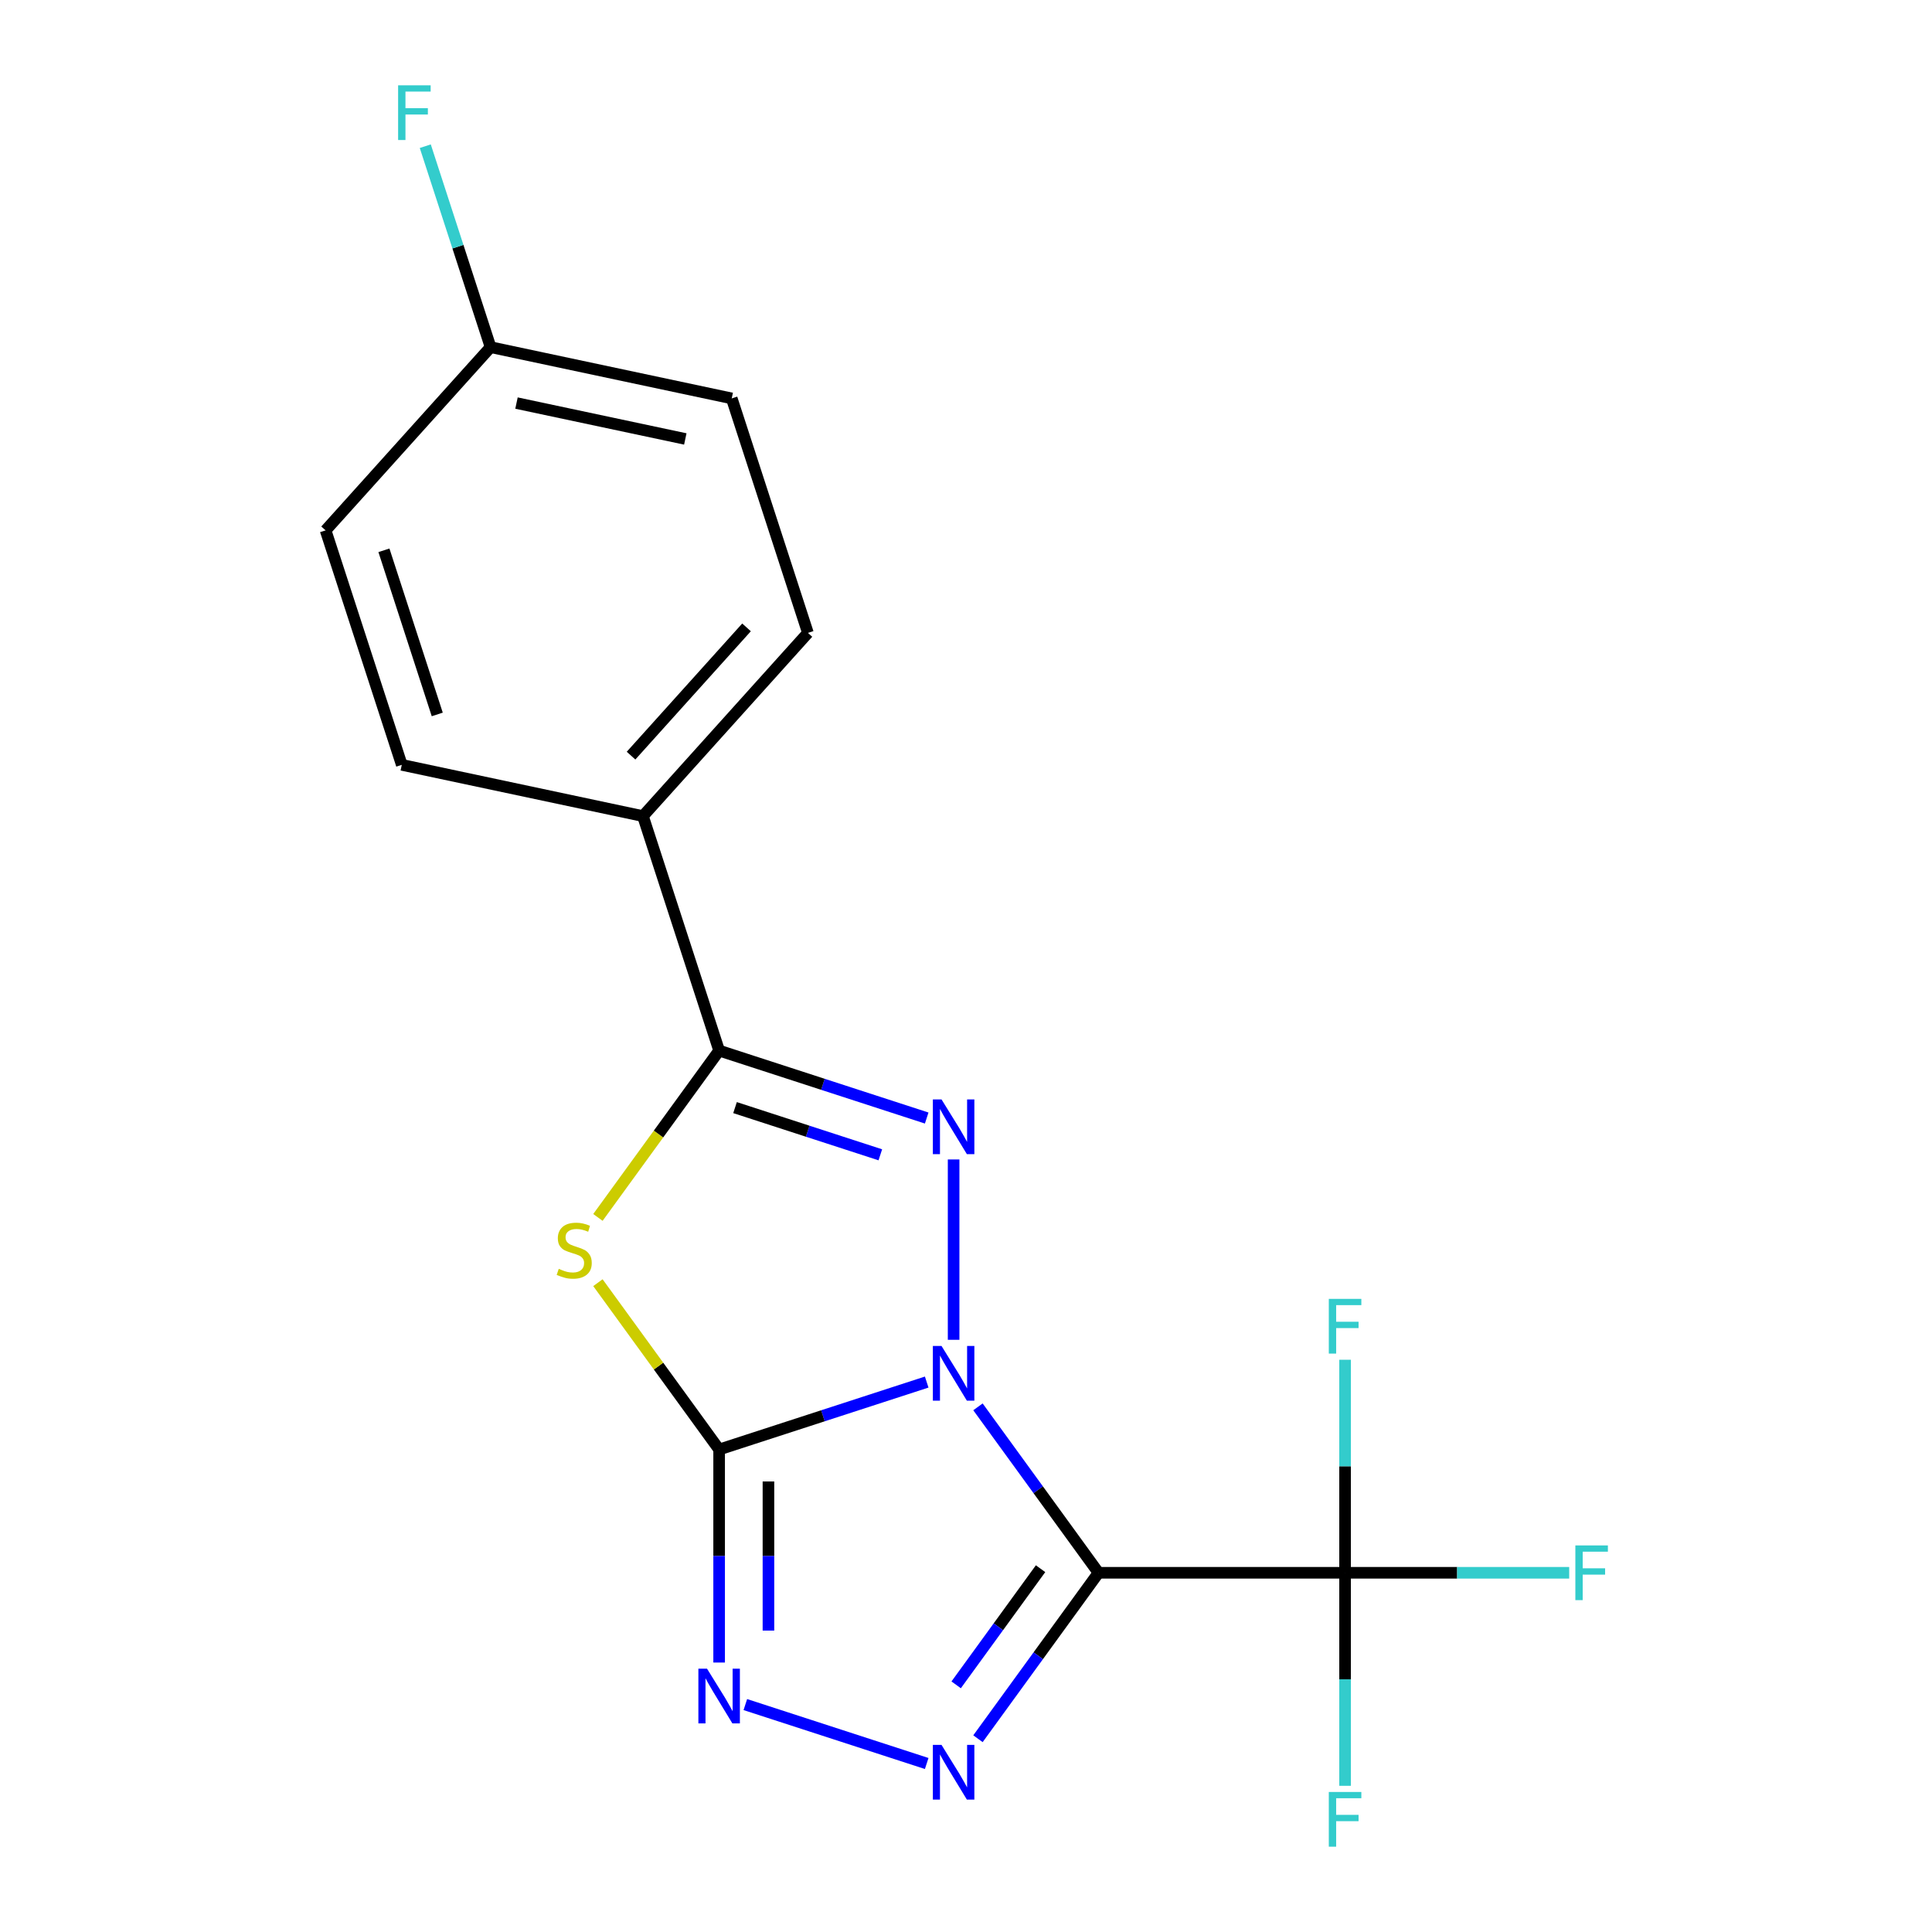 <?xml version='1.0' encoding='iso-8859-1'?>
<svg version='1.1' baseProfile='full'
              xmlns='http://www.w3.org/2000/svg'
                      xmlns:rdkit='http://www.rdkit.org/xml'
                      xmlns:xlink='http://www.w3.org/1999/xlink'
                  xml:space='preserve'
width='1000px' height='1000px' viewBox='0 0 1000 1000'>
<!-- END OF HEADER -->
<rect style='opacity:1.0;fill:#FFFFFF;stroke:none' width='1000' height='1000' x='0' y='0'> </rect>
<path class='bond-0' d='M 479.658,715.356 L 425.94,732.81' style='fill:none;fill-rule:evenodd;stroke:#0000FF;stroke-width:6px;stroke-linecap:butt;stroke-linejoin:miter;stroke-opacity:1' />
<path class='bond-0' d='M 425.94,732.81 L 372.222,750.264' style='fill:none;fill-rule:evenodd;stroke:#000000;stroke-width:6px;stroke-linecap:butt;stroke-linejoin:miter;stroke-opacity:1' />
<path class='bond-1' d='M 506.194,728.18 L 537.396,771.125' style='fill:none;fill-rule:evenodd;stroke:#0000FF;stroke-width:6px;stroke-linecap:butt;stroke-linejoin:miter;stroke-opacity:1' />
<path class='bond-1' d='M 537.396,771.125 L 568.597,814.07' style='fill:none;fill-rule:evenodd;stroke:#000000;stroke-width:6px;stroke-linecap:butt;stroke-linejoin:miter;stroke-opacity:1' />
<path class='bond-2' d='M 493.589,693.48 L 493.589,600.134' style='fill:none;fill-rule:evenodd;stroke:#0000FF;stroke-width:6px;stroke-linecap:butt;stroke-linejoin:miter;stroke-opacity:1' />
<path class='bond-3' d='M 372.222,750.264 L 340.853,707.088' style='fill:none;fill-rule:evenodd;stroke:#000000;stroke-width:6px;stroke-linecap:butt;stroke-linejoin:miter;stroke-opacity:1' />
<path class='bond-3' d='M 340.853,707.088 L 309.484,663.912' style='fill:none;fill-rule:evenodd;stroke:#CCCC00;stroke-width:6px;stroke-linecap:butt;stroke-linejoin:miter;stroke-opacity:1' />
<path class='bond-6' d='M 372.222,750.264 L 372.222,805.395' style='fill:none;fill-rule:evenodd;stroke:#000000;stroke-width:6px;stroke-linecap:butt;stroke-linejoin:miter;stroke-opacity:1' />
<path class='bond-6' d='M 372.222,805.395 L 372.222,860.526' style='fill:none;fill-rule:evenodd;stroke:#0000FF;stroke-width:6px;stroke-linecap:butt;stroke-linejoin:miter;stroke-opacity:1' />
<path class='bond-6' d='M 397.745,766.804 L 397.745,805.395' style='fill:none;fill-rule:evenodd;stroke:#000000;stroke-width:6px;stroke-linecap:butt;stroke-linejoin:miter;stroke-opacity:1' />
<path class='bond-6' d='M 397.745,805.395 L 397.745,843.987' style='fill:none;fill-rule:evenodd;stroke:#0000FF;stroke-width:6px;stroke-linecap:butt;stroke-linejoin:miter;stroke-opacity:1' />
<path class='bond-4' d='M 568.597,814.07 L 537.396,857.016' style='fill:none;fill-rule:evenodd;stroke:#000000;stroke-width:6px;stroke-linecap:butt;stroke-linejoin:miter;stroke-opacity:1' />
<path class='bond-4' d='M 537.396,857.016 L 506.194,899.961' style='fill:none;fill-rule:evenodd;stroke:#0000FF;stroke-width:6px;stroke-linecap:butt;stroke-linejoin:miter;stroke-opacity:1' />
<path class='bond-4' d='M 538.589,811.952 L 516.748,842.014' style='fill:none;fill-rule:evenodd;stroke:#000000;stroke-width:6px;stroke-linecap:butt;stroke-linejoin:miter;stroke-opacity:1' />
<path class='bond-4' d='M 516.748,842.014 L 494.907,872.075' style='fill:none;fill-rule:evenodd;stroke:#0000FF;stroke-width:6px;stroke-linecap:butt;stroke-linejoin:miter;stroke-opacity:1' />
<path class='bond-7' d='M 568.597,814.07 L 696.209,814.07' style='fill:none;fill-rule:evenodd;stroke:#000000;stroke-width:6px;stroke-linecap:butt;stroke-linejoin:miter;stroke-opacity:1' />
<path class='bond-5' d='M 479.658,578.691 L 425.94,561.237' style='fill:none;fill-rule:evenodd;stroke:#0000FF;stroke-width:6px;stroke-linecap:butt;stroke-linejoin:miter;stroke-opacity:1' />
<path class='bond-5' d='M 425.94,561.237 L 372.222,543.783' style='fill:none;fill-rule:evenodd;stroke:#000000;stroke-width:6px;stroke-linecap:butt;stroke-linejoin:miter;stroke-opacity:1' />
<path class='bond-5' d='M 455.656,597.728 L 418.053,585.511' style='fill:none;fill-rule:evenodd;stroke:#0000FF;stroke-width:6px;stroke-linecap:butt;stroke-linejoin:miter;stroke-opacity:1' />
<path class='bond-5' d='M 418.053,585.511 L 380.451,573.293' style='fill:none;fill-rule:evenodd;stroke:#000000;stroke-width:6px;stroke-linecap:butt;stroke-linejoin:miter;stroke-opacity:1' />
<path class='bond-18' d='M 309.484,630.135 L 340.853,586.959' style='fill:none;fill-rule:evenodd;stroke:#CCCC00;stroke-width:6px;stroke-linecap:butt;stroke-linejoin:miter;stroke-opacity:1' />
<path class='bond-18' d='M 340.853,586.959 L 372.222,543.783' style='fill:none;fill-rule:evenodd;stroke:#000000;stroke-width:6px;stroke-linecap:butt;stroke-linejoin:miter;stroke-opacity:1' />
<path class='bond-19' d='M 479.658,912.785 L 385.786,882.284' style='fill:none;fill-rule:evenodd;stroke:#0000FF;stroke-width:6px;stroke-linecap:butt;stroke-linejoin:miter;stroke-opacity:1' />
<path class='bond-8' d='M 372.222,543.783 L 332.788,422.417' style='fill:none;fill-rule:evenodd;stroke:#000000;stroke-width:6px;stroke-linecap:butt;stroke-linejoin:miter;stroke-opacity:1' />
<path class='bond-9' d='M 696.209,814.07 L 754.21,814.07' style='fill:none;fill-rule:evenodd;stroke:#000000;stroke-width:6px;stroke-linecap:butt;stroke-linejoin:miter;stroke-opacity:1' />
<path class='bond-9' d='M 754.21,814.07 L 812.211,814.07' style='fill:none;fill-rule:evenodd;stroke:#33CCCC;stroke-width:6px;stroke-linecap:butt;stroke-linejoin:miter;stroke-opacity:1' />
<path class='bond-10' d='M 696.209,814.07 L 696.209,869.201' style='fill:none;fill-rule:evenodd;stroke:#000000;stroke-width:6px;stroke-linecap:butt;stroke-linejoin:miter;stroke-opacity:1' />
<path class='bond-10' d='M 696.209,869.201 L 696.209,924.332' style='fill:none;fill-rule:evenodd;stroke:#33CCCC;stroke-width:6px;stroke-linecap:butt;stroke-linejoin:miter;stroke-opacity:1' />
<path class='bond-11' d='M 696.209,814.07 L 696.209,758.939' style='fill:none;fill-rule:evenodd;stroke:#000000;stroke-width:6px;stroke-linecap:butt;stroke-linejoin:miter;stroke-opacity:1' />
<path class='bond-11' d='M 696.209,758.939 L 696.209,703.808' style='fill:none;fill-rule:evenodd;stroke:#33CCCC;stroke-width:6px;stroke-linecap:butt;stroke-linejoin:miter;stroke-opacity:1' />
<path class='bond-12' d='M 332.788,422.417 L 418.177,327.582' style='fill:none;fill-rule:evenodd;stroke:#000000;stroke-width:6px;stroke-linecap:butt;stroke-linejoin:miter;stroke-opacity:1' />
<path class='bond-12' d='M 326.629,391.114 L 386.402,324.73' style='fill:none;fill-rule:evenodd;stroke:#000000;stroke-width:6px;stroke-linecap:butt;stroke-linejoin:miter;stroke-opacity:1' />
<path class='bond-13' d='M 332.788,422.417 L 207.964,395.885' style='fill:none;fill-rule:evenodd;stroke:#000000;stroke-width:6px;stroke-linecap:butt;stroke-linejoin:miter;stroke-opacity:1' />
<path class='bond-15' d='M 418.177,327.582 L 378.743,206.216' style='fill:none;fill-rule:evenodd;stroke:#000000;stroke-width:6px;stroke-linecap:butt;stroke-linejoin:miter;stroke-opacity:1' />
<path class='bond-16' d='M 207.964,395.885 L 168.53,274.518' style='fill:none;fill-rule:evenodd;stroke:#000000;stroke-width:6px;stroke-linecap:butt;stroke-linejoin:miter;stroke-opacity:1' />
<path class='bond-16' d='M 226.322,369.793 L 198.718,284.836' style='fill:none;fill-rule:evenodd;stroke:#000000;stroke-width:6px;stroke-linecap:butt;stroke-linejoin:miter;stroke-opacity:1' />
<path class='bond-14' d='M 253.919,179.684 L 168.53,274.518' style='fill:none;fill-rule:evenodd;stroke:#000000;stroke-width:6px;stroke-linecap:butt;stroke-linejoin:miter;stroke-opacity:1' />
<path class='bond-17' d='M 253.919,179.684 L 237.02,127.676' style='fill:none;fill-rule:evenodd;stroke:#000000;stroke-width:6px;stroke-linecap:butt;stroke-linejoin:miter;stroke-opacity:1' />
<path class='bond-17' d='M 237.02,127.676 L 220.122,75.668' style='fill:none;fill-rule:evenodd;stroke:#33CCCC;stroke-width:6px;stroke-linecap:butt;stroke-linejoin:miter;stroke-opacity:1' />
<path class='bond-20' d='M 253.919,179.684 L 378.743,206.216' style='fill:none;fill-rule:evenodd;stroke:#000000;stroke-width:6px;stroke-linecap:butt;stroke-linejoin:miter;stroke-opacity:1' />
<path class='bond-20' d='M 267.336,208.628 L 354.713,227.201' style='fill:none;fill-rule:evenodd;stroke:#000000;stroke-width:6px;stroke-linecap:butt;stroke-linejoin:miter;stroke-opacity:1' />
<path  class='atom-0' d='M 487.329 696.67
L 496.609 711.67
Q 497.529 713.15, 499.009 715.83
Q 500.489 718.51, 500.569 718.67
L 500.569 696.67
L 504.329 696.67
L 504.329 724.99
L 500.449 724.99
L 490.489 708.59
Q 489.329 706.67, 488.089 704.47
Q 486.889 702.27, 486.529 701.59
L 486.529 724.99
L 482.849 724.99
L 482.849 696.67
L 487.329 696.67
' fill='#0000FF'/>
<path  class='atom-3' d='M 487.329 569.058
L 496.609 584.058
Q 497.529 585.538, 499.009 588.218
Q 500.489 590.898, 500.569 591.058
L 500.569 569.058
L 504.329 569.058
L 504.329 597.378
L 500.449 597.378
L 490.489 580.978
Q 489.329 579.058, 488.089 576.858
Q 486.889 574.658, 486.529 573.978
L 486.529 597.378
L 482.849 597.378
L 482.849 569.058
L 487.329 569.058
' fill='#0000FF'/>
<path  class='atom-4' d='M 289.213 656.744
Q 289.533 656.864, 290.853 657.424
Q 292.173 657.984, 293.613 658.344
Q 295.093 658.664, 296.533 658.664
Q 299.213 658.664, 300.773 657.384
Q 302.333 656.064, 302.333 653.784
Q 302.333 652.224, 301.533 651.264
Q 300.773 650.304, 299.573 649.784
Q 298.373 649.264, 296.373 648.664
Q 293.853 647.904, 292.333 647.184
Q 290.853 646.464, 289.773 644.944
Q 288.733 643.424, 288.733 640.864
Q 288.733 637.304, 291.133 635.104
Q 293.573 632.904, 298.373 632.904
Q 301.653 632.904, 305.373 634.464
L 304.453 637.544
Q 301.053 636.144, 298.493 636.144
Q 295.733 636.144, 294.213 637.304
Q 292.693 638.424, 292.733 640.384
Q 292.733 641.904, 293.493 642.824
Q 294.293 643.744, 295.413 644.264
Q 296.573 644.784, 298.493 645.384
Q 301.053 646.184, 302.573 646.984
Q 304.093 647.784, 305.173 649.424
Q 306.293 651.024, 306.293 653.784
Q 306.293 657.704, 303.653 659.824
Q 301.053 661.904, 296.693 661.904
Q 294.173 661.904, 292.253 661.344
Q 290.373 660.824, 288.133 659.904
L 289.213 656.744
' fill='#CCCC00'/>
<path  class='atom-5' d='M 487.329 903.151
L 496.609 918.151
Q 497.529 919.631, 499.009 922.311
Q 500.489 924.991, 500.569 925.151
L 500.569 903.151
L 504.329 903.151
L 504.329 931.471
L 500.449 931.471
L 490.489 915.071
Q 489.329 913.151, 488.089 910.951
Q 486.889 908.751, 486.529 908.071
L 486.529 931.471
L 482.849 931.471
L 482.849 903.151
L 487.329 903.151
' fill='#0000FF'/>
<path  class='atom-7' d='M 365.962 863.717
L 375.242 878.717
Q 376.162 880.197, 377.642 882.877
Q 379.122 885.557, 379.202 885.717
L 379.202 863.717
L 382.962 863.717
L 382.962 892.037
L 379.082 892.037
L 369.122 875.637
Q 367.962 873.717, 366.722 871.517
Q 365.522 869.317, 365.162 868.637
L 365.162 892.037
L 361.482 892.037
L 361.482 863.717
L 365.962 863.717
' fill='#0000FF'/>
<path  class='atom-10' d='M 815.402 799.91
L 832.242 799.91
L 832.242 803.15
L 819.202 803.15
L 819.202 811.75
L 830.802 811.75
L 830.802 815.03
L 819.202 815.03
L 819.202 828.23
L 815.402 828.23
L 815.402 799.91
' fill='#33CCCC'/>
<path  class='atom-11' d='M 687.789 927.523
L 704.629 927.523
L 704.629 930.763
L 691.589 930.763
L 691.589 939.363
L 703.189 939.363
L 703.189 942.643
L 691.589 942.643
L 691.589 955.843
L 687.789 955.843
L 687.789 927.523
' fill='#33CCCC'/>
<path  class='atom-12' d='M 687.789 672.298
L 704.629 672.298
L 704.629 675.538
L 691.589 675.538
L 691.589 684.138
L 703.189 684.138
L 703.189 687.418
L 691.589 687.418
L 691.589 700.618
L 687.789 700.618
L 687.789 672.298
' fill='#33CCCC'/>
<path  class='atom-18' d='M 206.065 44.157
L 222.905 44.157
L 222.905 47.397
L 209.865 47.397
L 209.865 55.997
L 221.465 55.997
L 221.465 59.277
L 209.865 59.277
L 209.865 72.477
L 206.065 72.477
L 206.065 44.157
' fill='#33CCCC'/>
</svg>
